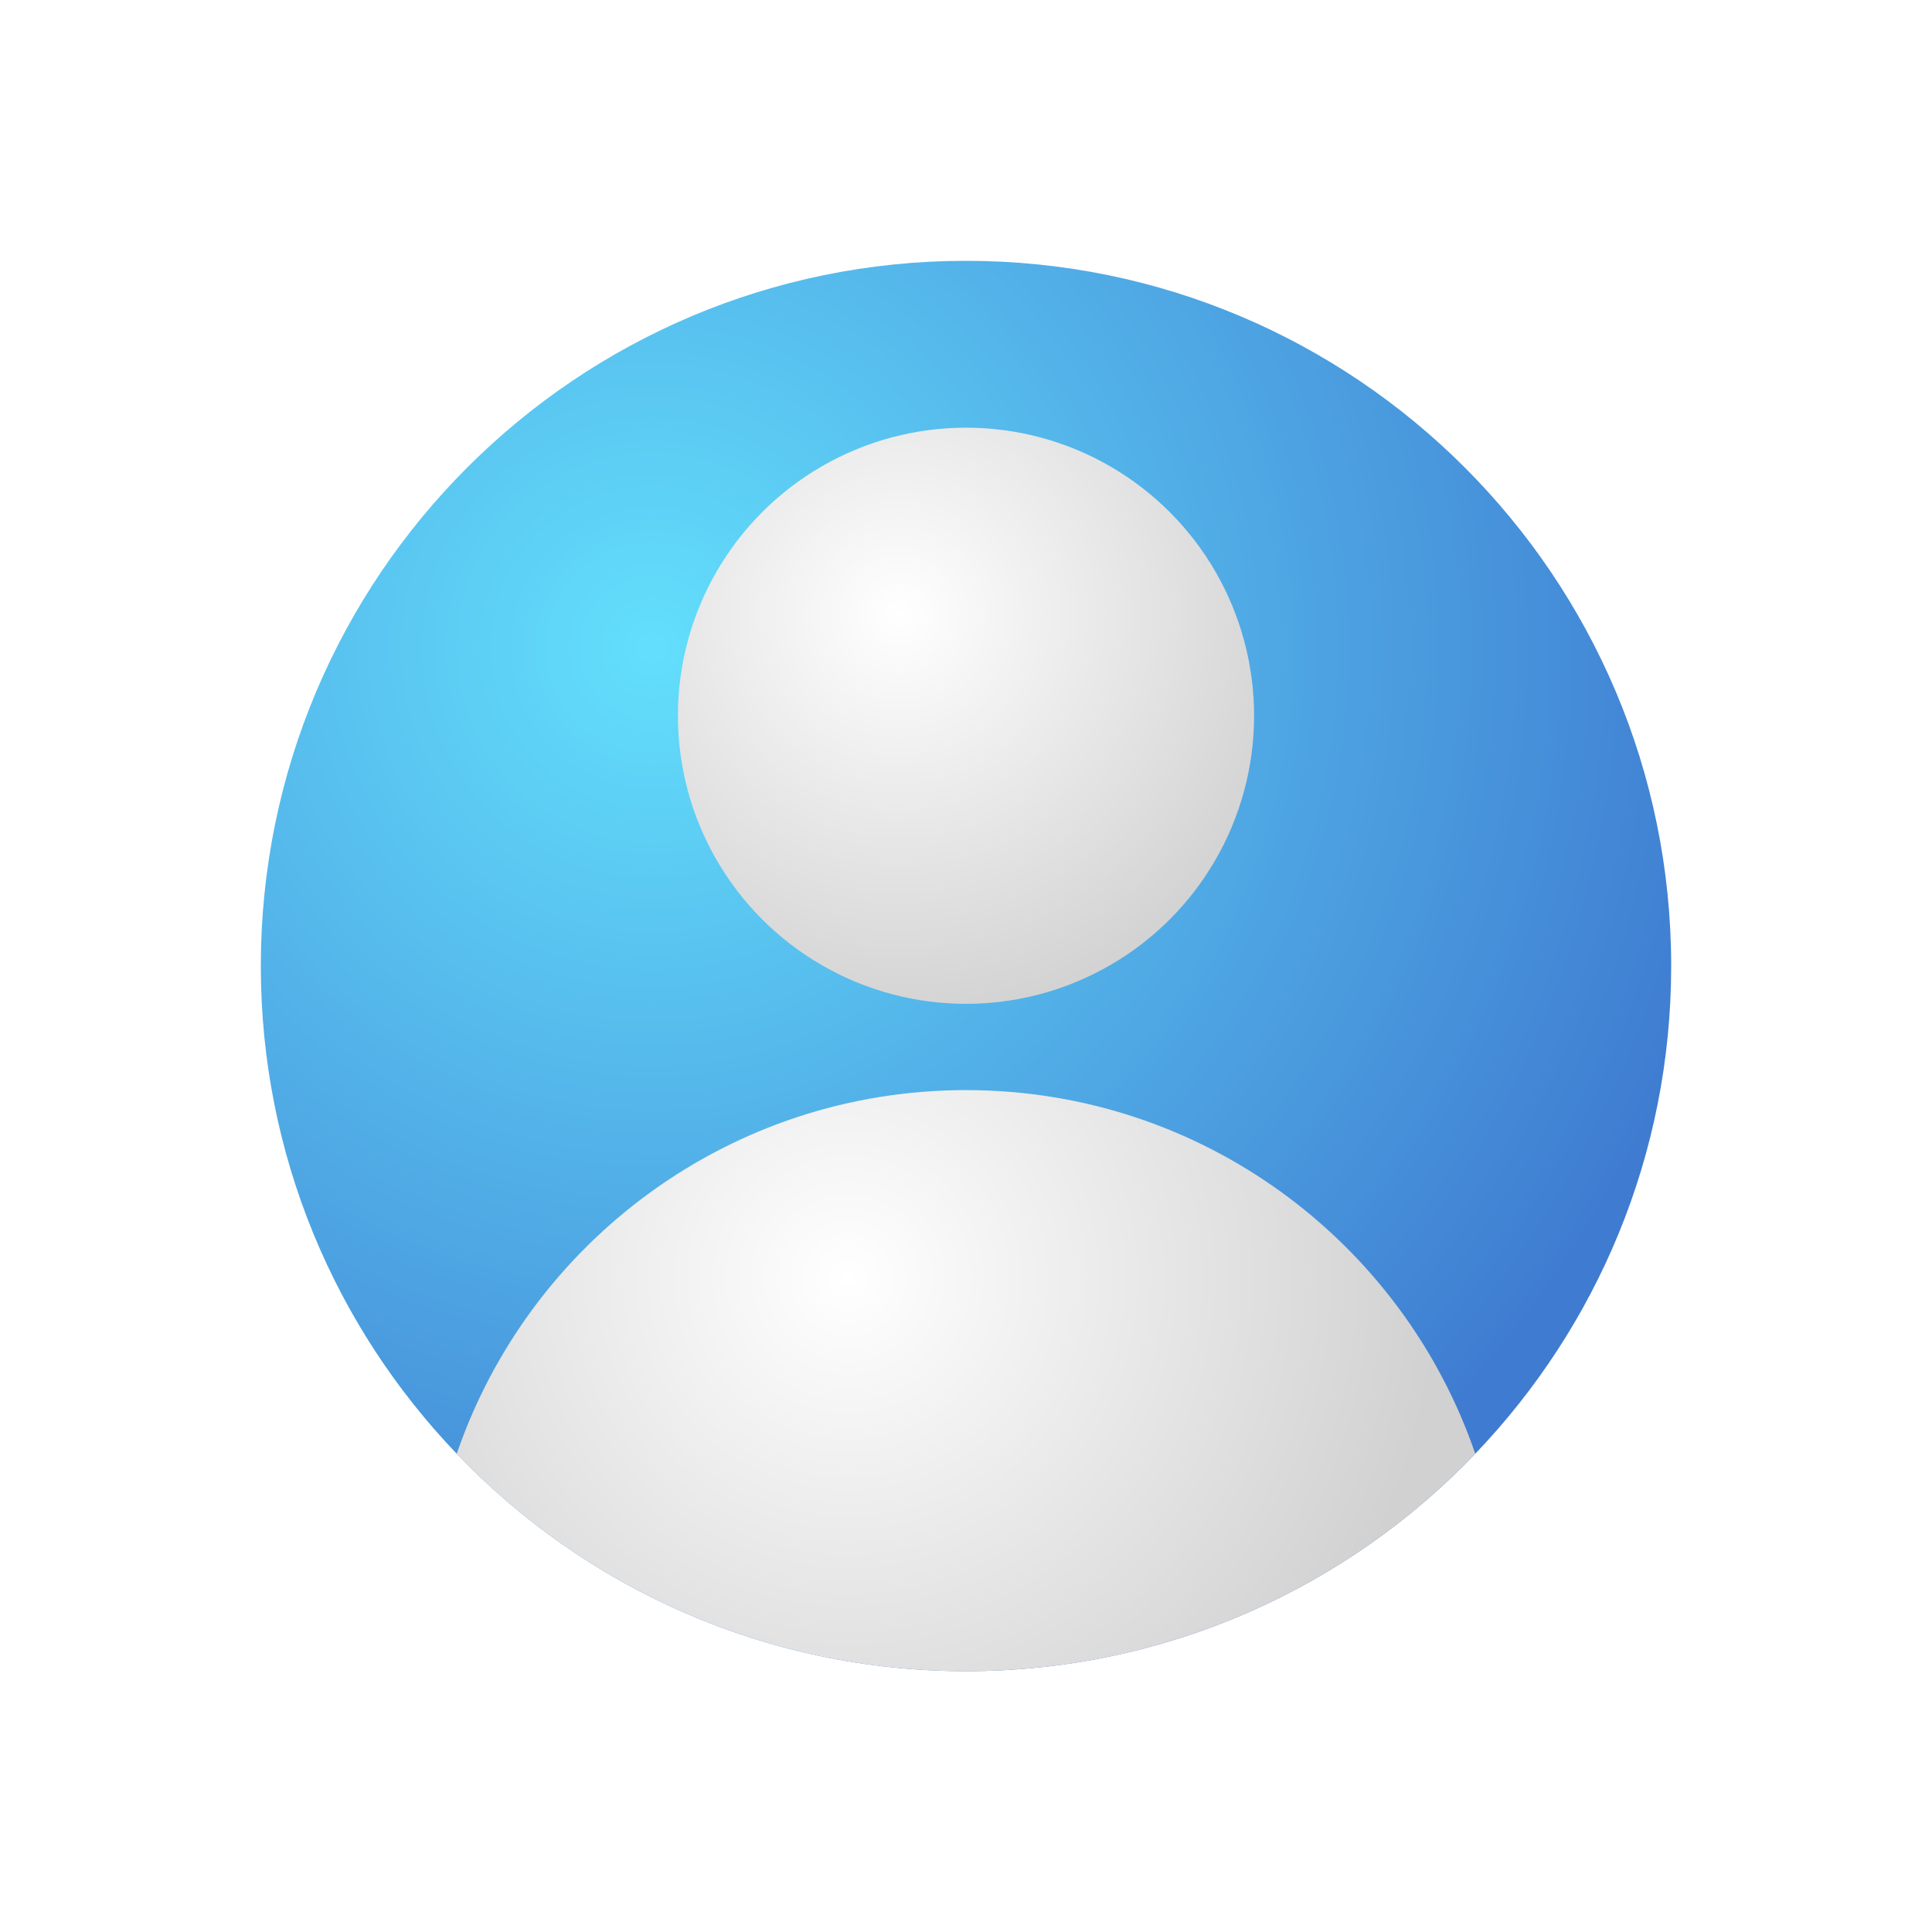 <?xml version="1.0" encoding="utf-8"?>
<!-- Generator: Adobe Illustrator 27.5.0, SVG Export Plug-In . SVG Version: 6.00 Build 0)  -->
<svg version="1.1" xmlns="http://www.w3.org/2000/svg" xmlns:xlink="http://www.w3.org/1999/xlink" x="0px" y="0px"
	 viewBox="0 0 2200 2200" style="enable-background:new 0 0 2200 2200;" xml:space="preserve">
<g id="Background">
	<rect style="fill:#FFFFFF;" width="2200" height="2200"/>
</g>
<g id="Objects">
	<g>
		<radialGradient id="SVGID_1_" cx="742.482" cy="737.552" r="1257.272" gradientUnits="userSpaceOnUse">
			<stop  offset="0" style="stop-color:#63DFFC"/>
			<stop  offset="1" style="stop-color:#3F7CD1"/>
		</radialGradient>
		<path style="fill:url(#SVGID_1_);" d="M1903,1100c0,215.52-84.91,411.21-223.1,555.44C1533.74,1808.01,1327.96,1903,1100,1903
			s-433.74-94.99-579.9-247.56C381.91,1511.21,297,1315.52,297,1100c0-443.48,359.52-803,803-803S1903,656.52,1903,1100z"/>
		
			<radialGradient id="SVGID_00000104698309287865493900000001749800286949306755_" cx="1024.057" cy="699.494" r="480.558" gradientUnits="userSpaceOnUse">
			<stop  offset="0" style="stop-color:#FFFFFF"/>
			<stop  offset="0.999" style="stop-color:#D1D1D1"/>
		</radialGradient>
		<circle style="fill:url(#SVGID_00000104698309287865493900000001749800286949306755_);" cx="1100" cy="815.047" r="328.046"/>
		
			<radialGradient id="SVGID_00000123438996930488595010000002696201408001185471_" cx="965.752" cy="1455.623" r="674.959" gradientUnits="userSpaceOnUse">
			<stop  offset="0" style="stop-color:#FFFFFF"/>
			<stop  offset="0.999" style="stop-color:#D1D1D1"/>
		</radialGradient>
		<path style="fill:url(#SVGID_00000123438996930488595010000002696201408001185471_);" d="M1679.9,1655.44
			C1533.74,1808.01,1327.96,1903,1100,1903s-433.74-94.99-579.9-247.56c82.54-240.93,311-414.12,579.9-414.12
			S1597.36,1414.51,1679.9,1655.44z"/>
	</g>
</g>
</svg>
